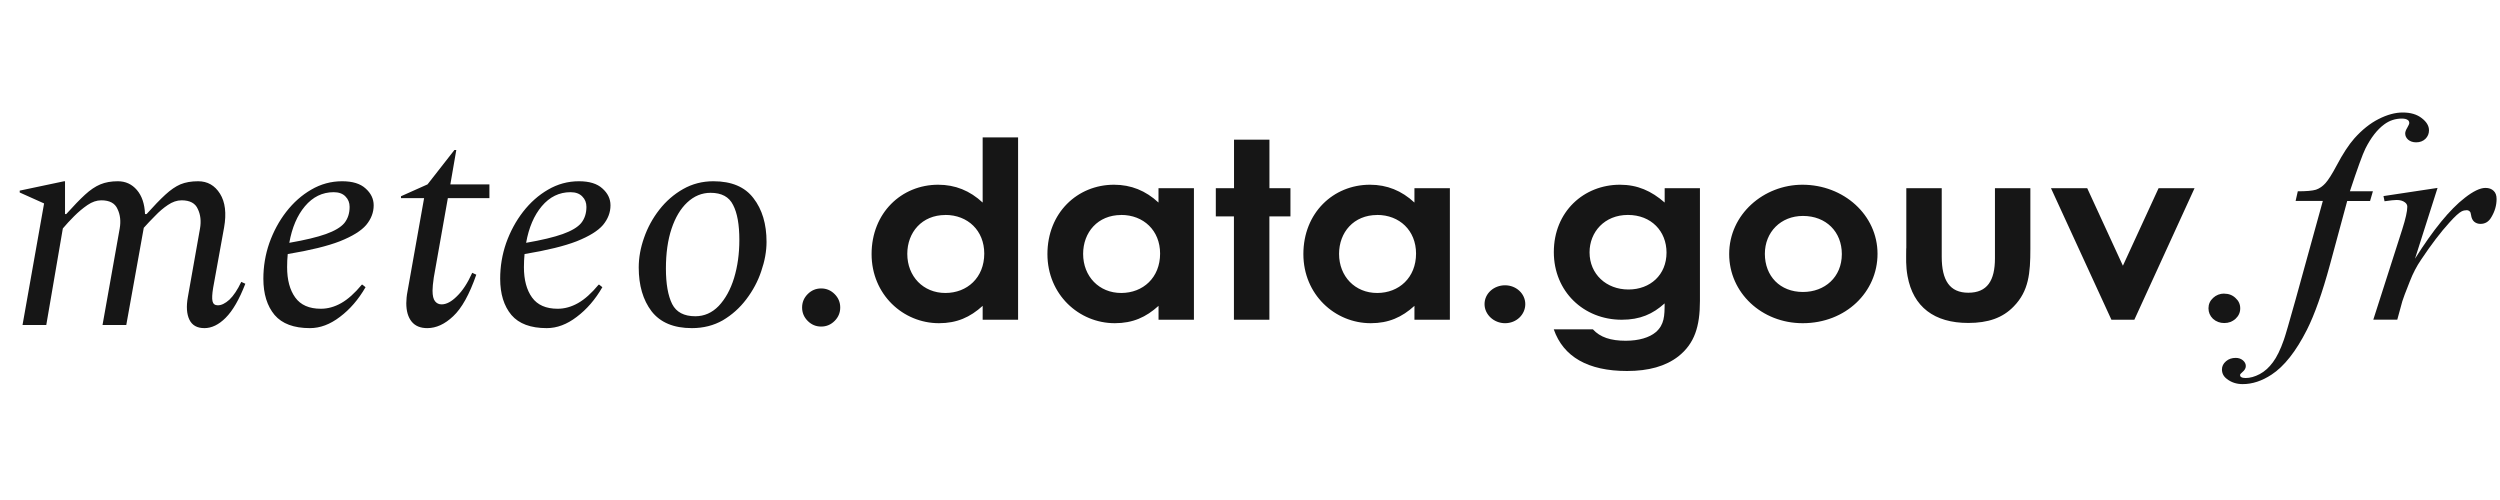 <svg aria-hidden="true" width="200" height="40" viewBox="0 0 200 40" fill="none" xmlns="http://www.w3.org/2000/svg">
<path d="M1.802 26L3.527 16.275L1.577 15.4V15.25L5.127 14.5H5.202V17.125H5.302C5.885 16.475 6.385 15.958 6.802 15.575C7.219 15.192 7.627 14.917 8.027 14.75C8.427 14.583 8.894 14.5 9.427 14.5C10.044 14.5 10.552 14.733 10.952 15.2C11.352 15.667 11.569 16.308 11.602 17.125H11.727C12.31 16.475 12.81 15.958 13.227 15.575C13.644 15.192 14.044 14.917 14.427 14.75C14.827 14.583 15.302 14.5 15.852 14.5C16.602 14.5 17.185 14.833 17.602 15.5C18.019 16.167 18.127 17.067 17.927 18.2L17.052 23.025C16.969 23.525 16.952 23.883 17.002 24.1C17.052 24.317 17.194 24.425 17.427 24.425C17.71 24.425 18.019 24.275 18.352 23.975C18.685 23.658 19.002 23.183 19.302 22.55L19.627 22.7C19.144 23.95 18.619 24.858 18.052 25.425C17.502 25.975 16.935 26.25 16.352 26.25C15.769 26.25 15.369 26.025 15.152 25.575C14.935 25.125 14.894 24.525 15.027 23.775L16.002 18.275C16.102 17.692 16.044 17.175 15.827 16.725C15.627 16.258 15.194 16.025 14.527 16.025C14.16 16.025 13.794 16.15 13.427 16.4C13.077 16.633 12.735 16.925 12.402 17.275C12.069 17.608 11.769 17.925 11.502 18.225L10.102 26H8.202L9.577 18.275C9.677 17.692 9.619 17.175 9.402 16.725C9.202 16.258 8.769 16.025 8.102 16.025C7.735 16.025 7.369 16.15 7.002 16.4C6.635 16.65 6.277 16.95 5.927 17.3C5.594 17.633 5.294 17.958 5.027 18.275L3.702 26H1.802ZM24.794 26.25C23.511 26.25 22.569 25.9 21.969 25.2C21.369 24.483 21.069 23.517 21.069 22.3C21.069 21.317 21.227 20.367 21.544 19.45C21.877 18.517 22.327 17.683 22.894 16.95C23.477 16.2 24.144 15.608 24.894 15.175C25.66 14.725 26.485 14.5 27.369 14.5C28.202 14.5 28.827 14.692 29.244 15.075C29.677 15.458 29.894 15.908 29.894 16.425C29.894 16.992 29.694 17.517 29.294 18C28.894 18.467 28.194 18.9 27.194 19.3C26.21 19.683 24.819 20.025 23.019 20.325C22.985 20.658 22.969 21.008 22.969 21.375C22.969 22.392 23.186 23.2 23.619 23.8C24.052 24.4 24.735 24.7 25.669 24.7C26.219 24.7 26.761 24.55 27.294 24.25C27.827 23.95 28.377 23.458 28.944 22.775H28.994L29.244 22.975C28.677 23.958 27.994 24.75 27.194 25.35C26.41 25.95 25.61 26.25 24.794 26.25ZM26.694 15.375C25.794 15.375 25.027 15.75 24.394 16.5C23.777 17.233 23.36 18.208 23.144 19.425C24.394 19.208 25.369 18.975 26.069 18.725C26.769 18.475 27.261 18.183 27.544 17.85C27.827 17.5 27.969 17.067 27.969 16.55C27.969 16.217 27.86 15.942 27.644 15.725C27.427 15.492 27.11 15.375 26.694 15.375ZM34.178 26.25C33.628 26.25 33.211 26.075 32.928 25.725C32.645 25.375 32.503 24.883 32.503 24.25C32.503 24.117 32.511 23.967 32.528 23.8C32.544 23.633 32.569 23.467 32.603 23.3L33.928 15.85H32.078V15.7L34.203 14.75L36.353 12H36.503L36.028 14.75H39.153V15.85H35.828L34.703 22.2C34.669 22.417 34.645 22.617 34.628 22.8C34.611 22.967 34.603 23.117 34.603 23.25C34.603 23.65 34.669 23.933 34.803 24.1C34.936 24.267 35.111 24.35 35.328 24.35C35.711 24.35 36.12 24.133 36.553 23.7C37.003 23.267 37.411 22.642 37.778 21.825L38.103 21.975C37.553 23.558 36.936 24.667 36.253 25.3C35.586 25.933 34.895 26.25 34.178 26.25ZM43.739 26.25C42.456 26.25 41.514 25.9 40.914 25.2C40.314 24.483 40.014 23.517 40.014 22.3C40.014 21.317 40.172 20.367 40.489 19.45C40.822 18.517 41.273 17.683 41.839 16.95C42.422 16.2 43.089 15.608 43.839 15.175C44.606 14.725 45.431 14.5 46.314 14.5C47.148 14.5 47.773 14.692 48.189 15.075C48.623 15.458 48.839 15.908 48.839 16.425C48.839 16.992 48.639 17.517 48.239 18C47.839 18.467 47.139 18.9 46.139 19.3C45.156 19.683 43.764 20.025 41.964 20.325C41.931 20.658 41.914 21.008 41.914 21.375C41.914 22.392 42.131 23.2 42.564 23.8C42.998 24.4 43.681 24.7 44.614 24.7C45.164 24.7 45.706 24.55 46.239 24.25C46.773 23.95 47.322 23.458 47.889 22.775H47.939L48.189 22.975C47.623 23.958 46.939 24.75 46.139 25.35C45.356 25.95 44.556 26.25 43.739 26.25ZM45.639 15.375C44.739 15.375 43.972 15.75 43.339 16.5C42.722 17.233 42.306 18.208 42.089 19.425C43.339 19.208 44.314 18.975 45.014 18.725C45.714 18.475 46.206 18.183 46.489 17.85C46.773 17.5 46.914 17.067 46.914 16.55C46.914 16.217 46.806 15.942 46.589 15.725C46.373 15.492 46.056 15.375 45.639 15.375ZM55.348 26.25C53.898 26.25 52.823 25.8 52.123 24.9C51.44 24 51.098 22.833 51.098 21.4C51.098 20.617 51.24 19.825 51.523 19.025C51.806 18.208 52.215 17.458 52.748 16.775C53.282 16.092 53.915 15.542 54.648 15.125C55.382 14.708 56.19 14.5 57.073 14.5C58.523 14.5 59.59 14.95 60.273 15.85C60.973 16.75 61.323 17.917 61.323 19.35C61.323 20.1 61.181 20.883 60.898 21.7C60.632 22.5 60.231 23.25 59.698 23.95C59.181 24.633 58.556 25.192 57.823 25.625C57.09 26.042 56.265 26.25 55.348 26.25ZM55.623 25.3C56.34 25.3 56.965 25.025 57.498 24.475C58.032 23.908 58.44 23.167 58.723 22.25C59.007 21.317 59.148 20.3 59.148 19.2C59.148 17.967 58.981 17.033 58.648 16.4C58.331 15.75 57.731 15.425 56.848 15.425C56.148 15.425 55.523 15.683 54.973 16.2C54.44 16.7 54.023 17.4 53.723 18.3C53.423 19.2 53.273 20.258 53.273 21.475C53.273 22.708 53.44 23.658 53.773 24.325C54.106 24.975 54.723 25.3 55.623 25.3ZM65.693 26.125C65.276 26.125 64.918 25.975 64.618 25.675C64.318 25.375 64.168 25.017 64.168 24.6C64.168 24.183 64.318 23.825 64.618 23.525C64.918 23.225 65.276 23.075 65.693 23.075C66.109 23.075 66.468 23.225 66.768 23.525C67.068 23.825 67.218 24.183 67.218 24.6C67.218 25.017 67.068 25.375 66.768 25.675C66.468 25.975 66.109 26.125 65.693 26.125Z" fill="#161616"/>
<g clip-path="url(#clip0_108_36752)">
<path d="M78.613 25.578H81.447V10.993H78.613V16.204C77.59 15.253 76.418 14.778 75.054 14.778C72.114 14.778 69.727 17.037 69.727 20.327C69.727 23.557 72.242 25.856 75.118 25.856C76.546 25.856 77.612 25.38 78.613 24.468V25.578ZM75.631 17.195C77.42 17.195 78.741 18.444 78.741 20.287C78.741 22.209 77.377 23.438 75.631 23.438C73.861 23.438 72.583 22.114 72.583 20.31C72.583 18.586 73.755 17.2 75.63 17.2L75.631 17.195ZM92.68 25.578H95.514V15.055H92.68V16.204C91.657 15.253 90.485 14.778 89.121 14.778C86.181 14.778 83.794 17.037 83.794 20.327C83.794 23.557 86.309 25.856 89.185 25.856C90.615 25.856 91.68 25.38 92.683 24.468V25.578H92.68ZM89.697 17.195C91.487 17.195 92.808 18.444 92.808 20.287C92.808 22.209 91.444 23.438 89.697 23.438C87.928 23.438 86.65 22.114 86.65 20.31C86.65 18.586 87.822 17.2 89.697 17.2L89.697 17.195ZM97.265 15.055V17.314H98.714V25.578H101.551V17.314H103.236V15.055H101.555V11.171H98.722V15.055H97.265ZM113.155 25.578H115.99V15.055H113.155V16.204C112.133 15.253 110.961 14.778 109.597 14.778C106.657 14.778 104.27 17.037 104.27 20.327C104.27 23.557 106.785 25.856 109.661 25.856C111.089 25.856 112.154 25.38 113.156 24.468L113.155 25.578ZM110.173 17.195C111.963 17.195 113.284 18.444 113.284 20.287C113.284 22.209 111.92 23.438 110.173 23.438C108.404 23.438 107.125 22.114 107.125 20.31C107.125 18.586 108.297 17.2 110.173 17.2V17.195ZM120.404 22.823C119.509 22.823 118.763 23.478 118.763 24.33C118.763 25.162 119.509 25.856 120.404 25.856C121.32 25.856 122.023 25.162 122.023 24.33C122.023 23.497 121.299 22.823 120.404 22.823ZM136.008 15.055H133.174V16.204C132.109 15.273 131.001 14.778 129.594 14.778C126.717 14.778 124.306 16.918 124.306 20.168C124.306 23.319 126.691 25.579 129.739 25.579C131.208 25.579 132.229 25.122 133.17 24.27C133.17 25.261 133.148 25.975 132.467 26.569C131.956 27.005 131.103 27.26 130.056 27.26C128.859 27.26 128.01 26.983 127.434 26.349H124.302C125.067 28.549 127.047 29.68 130.162 29.68C131.886 29.68 133.25 29.301 134.27 28.509C135.568 27.48 135.995 26.112 135.995 24.071V15.053L136.008 15.055ZM130.232 17.195C132.108 17.195 133.322 18.503 133.322 20.207C133.322 21.991 132.022 23.16 130.275 23.16C128.507 23.16 127.164 21.932 127.164 20.188C127.164 18.563 128.358 17.195 130.232 17.195ZM144.194 14.778C141.104 14.778 138.334 17.136 138.334 20.327C138.334 23.418 140.934 25.856 144.215 25.856C147.667 25.856 150.202 23.358 150.202 20.307C150.202 17.195 147.496 14.778 144.194 14.778ZM144.236 17.275C146.09 17.275 147.347 18.543 147.347 20.327C147.347 22.17 145.984 23.358 144.236 23.358C142.404 23.358 141.189 22.09 141.189 20.307C141.189 18.563 142.467 17.275 144.236 17.275ZM152.497 19.871C152.497 20.743 152.454 21.238 152.603 22.09C153.051 24.547 154.734 25.836 157.462 25.836C159.038 25.836 160.21 25.44 161.105 24.508C162.302 23.279 162.429 21.853 162.429 19.91V15.055H159.596V20.664C159.596 22.447 158.981 23.418 157.467 23.418C155.976 23.418 155.338 22.427 155.338 20.544V15.054H152.505V19.871L152.497 19.871ZM170.748 25.578L175.564 15.055H172.687L169.832 21.258L166.977 15.055H164.078L168.913 25.578H170.748Z" fill="#161616"/>
<path d="M177.94 23.493C178.299 23.493 178.6 23.609 178.842 23.842C179.092 24.065 179.218 24.34 179.218 24.669C179.218 24.994 179.093 25.273 178.842 25.505C178.593 25.731 178.292 25.843 177.94 25.843C177.591 25.843 177.291 25.731 177.039 25.505C176.798 25.27 176.678 24.99 176.678 24.665C176.678 24.339 176.8 24.063 177.043 23.837C177.295 23.603 177.596 23.486 177.945 23.486L177.94 23.493ZM189.829 15.313L189.604 16.082H187.775L186.397 21.174C185.787 23.419 185.173 25.155 184.555 26.382C183.678 28.114 182.734 29.311 181.723 29.971C180.955 30.476 180.187 30.729 179.418 30.729C178.92 30.729 178.495 30.589 178.143 30.309C177.885 30.115 177.756 29.862 177.756 29.551C177.756 29.303 177.864 29.086 178.081 28.899C178.289 28.72 178.549 28.631 178.86 28.631C179.086 28.631 179.278 28.697 179.436 28.829C179.589 28.961 179.665 29.112 179.665 29.284C179.665 29.454 179.577 29.612 179.401 29.759C179.269 29.867 179.203 29.948 179.203 30.001C179.203 30.071 179.232 30.125 179.291 30.163C179.367 30.216 179.484 30.242 179.643 30.242C180.003 30.242 180.383 30.137 180.782 29.926C181.175 29.715 181.526 29.399 181.833 28.98C182.144 28.567 182.436 27.968 182.709 27.185C182.826 26.86 183.14 25.783 183.65 23.956L185.827 16.074H183.649L183.824 15.304C184.517 15.304 185 15.261 185.276 15.176C185.552 15.082 185.803 14.911 186.028 14.663C186.263 14.406 186.564 13.932 186.93 13.242C187.423 12.309 187.895 11.586 188.347 11.073C188.965 10.382 189.613 9.865 190.289 9.523C190.973 9.175 191.615 9 192.216 9C192.85 9 193.358 9.151 193.743 9.454C194.127 9.749 194.319 10.072 194.319 10.422C194.319 10.693 194.224 10.922 194.033 11.109C193.839 11.294 193.593 11.387 193.294 11.387C193.034 11.387 192.821 11.317 192.653 11.176C192.495 11.035 192.416 10.868 192.416 10.675C192.416 10.552 192.47 10.4 192.579 10.222C192.687 10.034 192.741 9.909 192.741 9.848C192.741 9.739 192.704 9.658 192.628 9.604C192.52 9.525 192.361 9.486 192.153 9.486C191.627 9.486 191.155 9.641 190.737 9.952C190.177 10.364 189.675 11.009 189.232 11.887C189.006 12.345 188.593 13.483 187.992 15.301H189.83L189.829 15.313Z" fill="#161616"/>
<path d="M190.681 15.686L195.004 15.033L193.2 20.696C194.661 18.373 195.989 16.75 197.183 15.826C197.86 15.297 198.411 15.033 198.838 15.033C199.113 15.033 199.33 15.111 199.489 15.266C199.648 15.414 199.727 15.631 199.727 15.919C199.727 16.431 199.585 16.921 199.3 17.387C199.1 17.736 198.812 17.911 198.436 17.911C198.244 17.911 198.077 17.853 197.935 17.736C197.801 17.62 197.718 17.441 197.684 17.2C197.668 17.053 197.63 16.956 197.572 16.91C197.505 16.847 197.426 16.816 197.334 16.816C197.192 16.816 197.058 16.847 196.933 16.909C196.716 17.017 196.386 17.32 195.943 17.815C195.25 18.575 194.498 19.562 193.688 20.776C193.336 21.289 193.035 21.867 192.786 22.509C192.434 23.395 192.233 23.927 192.184 24.106L191.783 25.571H189.865L192.184 18.334C192.45 17.496 192.584 16.897 192.584 16.54C192.584 16.399 192.521 16.282 192.395 16.188C192.228 16.061 192.006 15.998 191.73 15.998C191.554 15.998 191.232 16.032 190.763 16.1L190.675 15.668L190.681 15.686Z" fill="#161616"/>
</g>
<defs>
<clipPath id="clip0_108_36752">
<rect width="130" height="40" fill="white" transform="translate(69.727)"/>
</clipPath>
</defs>
</svg>
